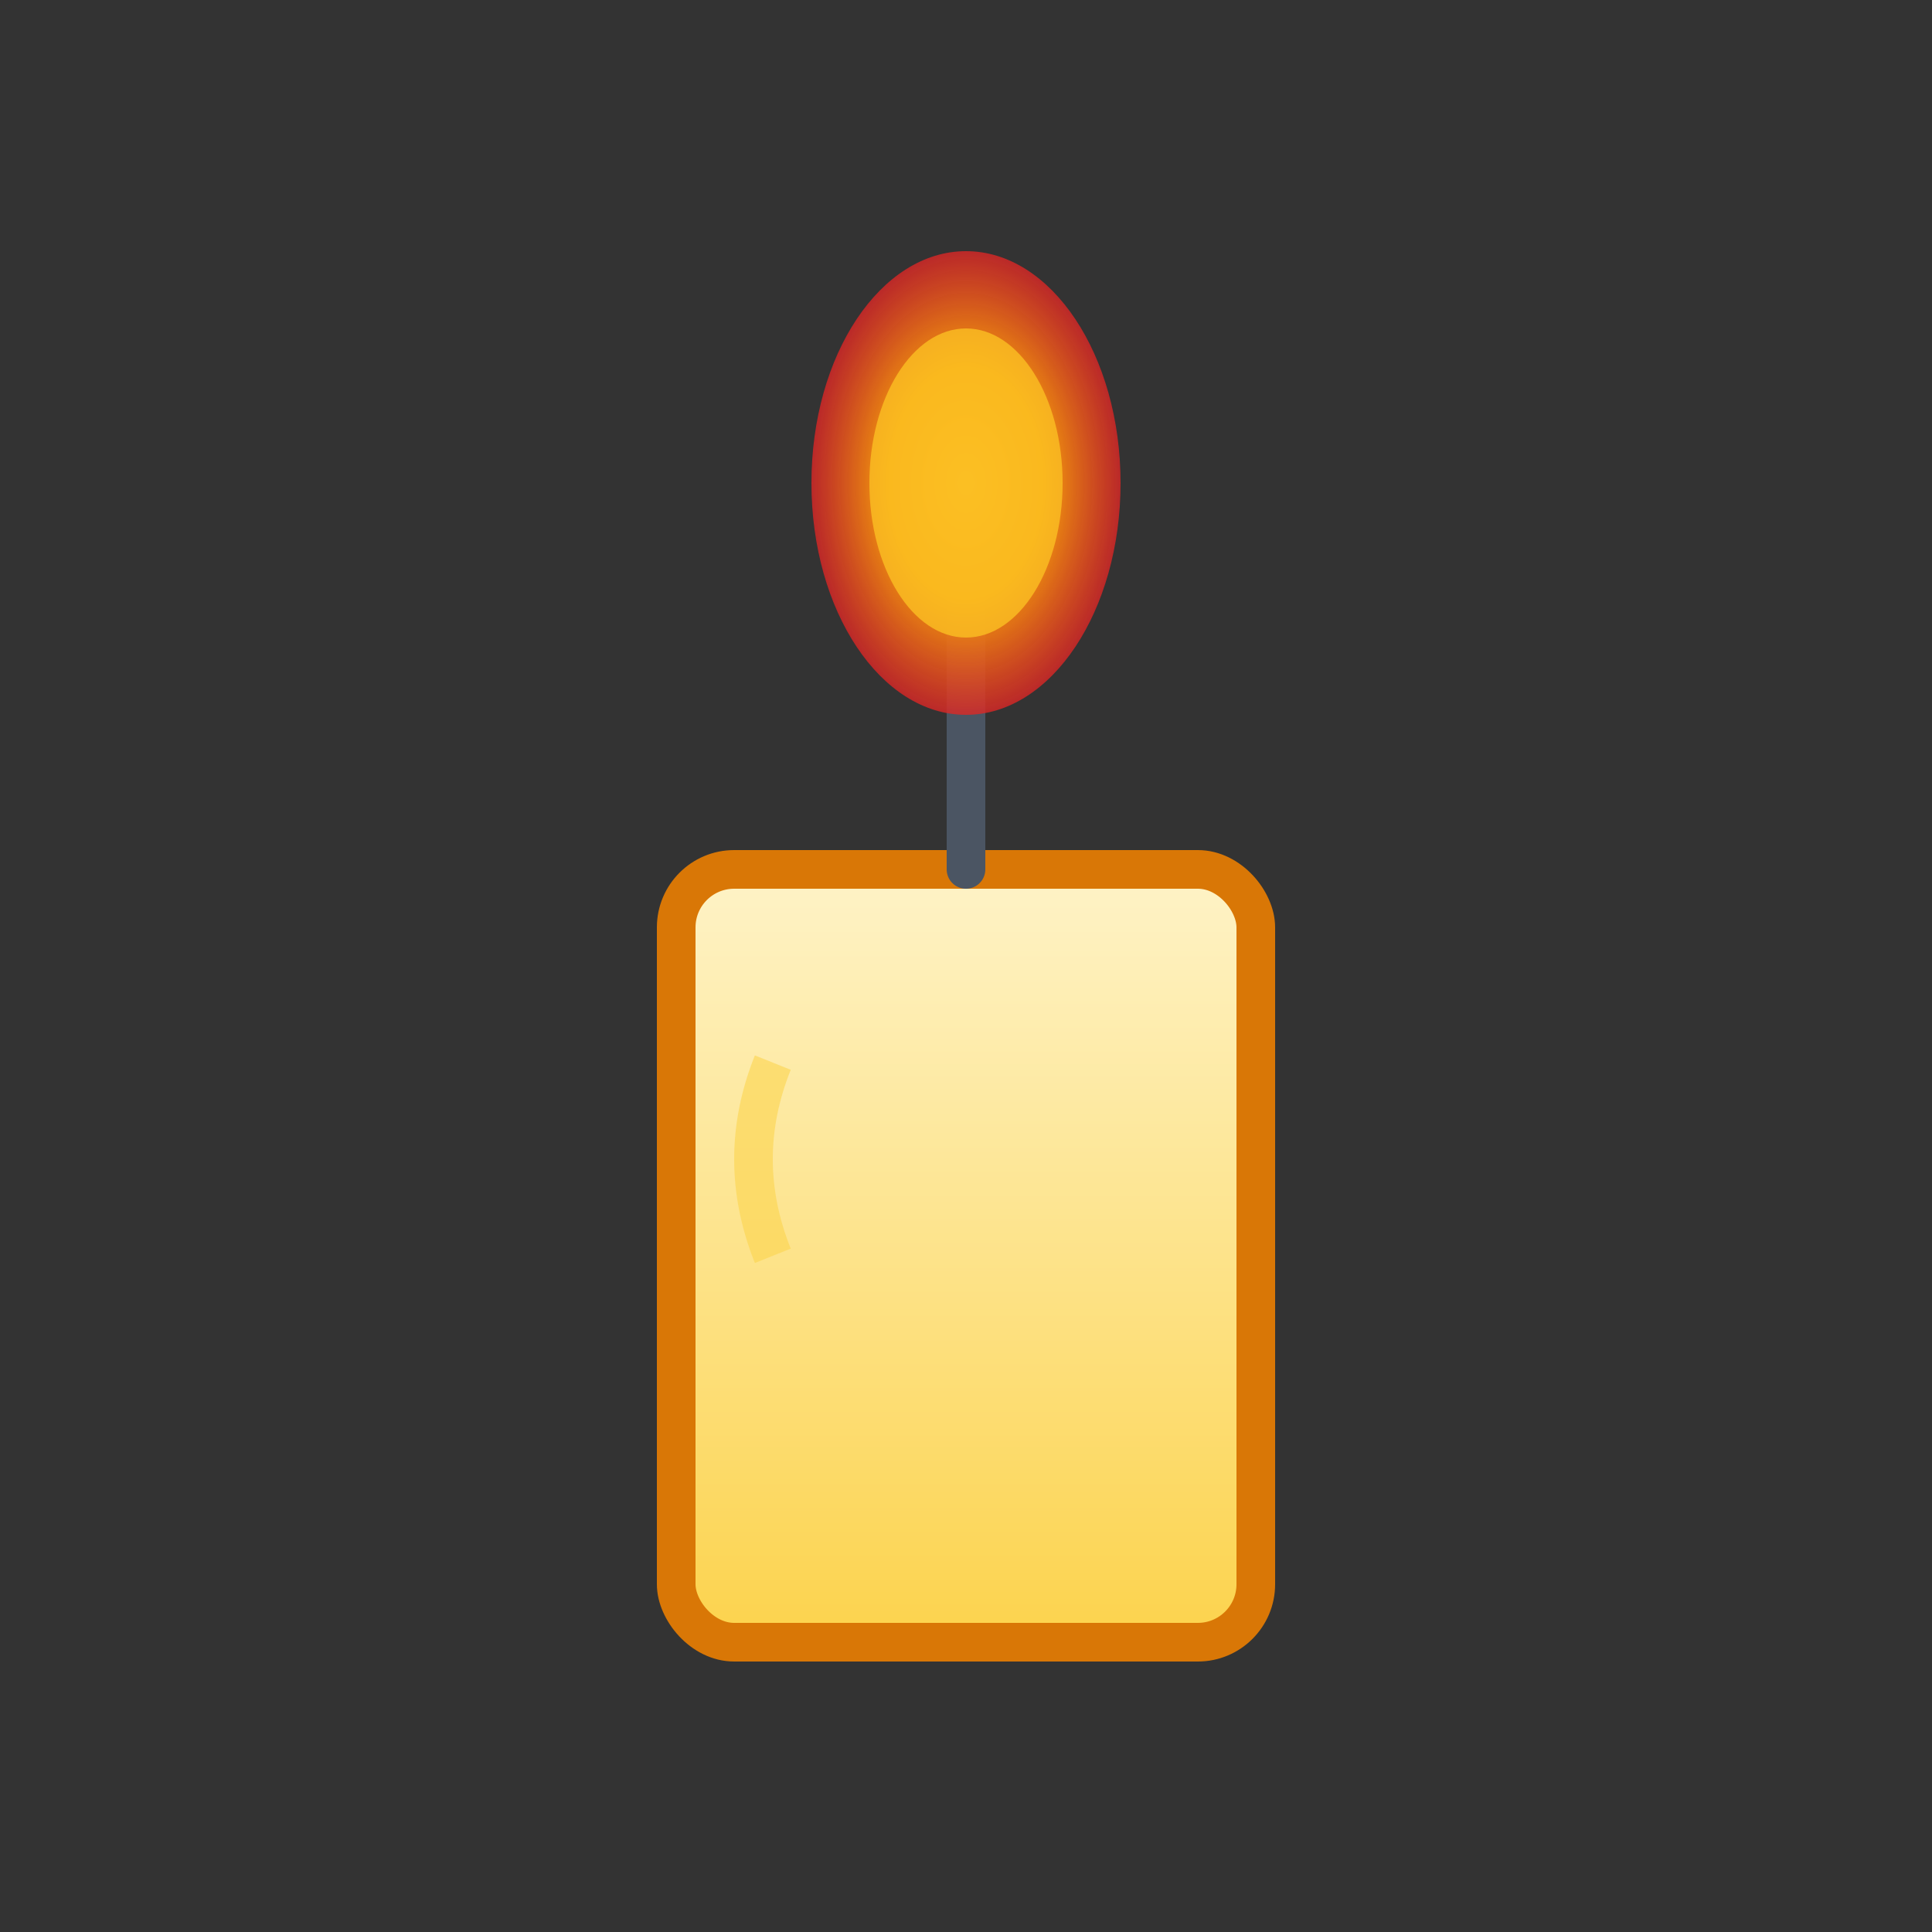 <svg xmlns="http://www.w3.org/2000/svg" viewBox="0 0 100 100">
  <rect x="0" y="0" width="100" height="100" fill="#333333" stroke="none"/>
  <defs>
    <linearGradient id="candleGradient" x1="0%" y1="0%" x2="0%" y2="100%">
      <stop offset="0%" style="stop-color:#fef3c7;stop-opacity:1" />
      <stop offset="100%" style="stop-color:#fcd34d;stop-opacity:1" />
    </linearGradient>
    <radialGradient id="flameGradient" cx="50%" cy="50%" r="50%">
      <stop offset="0%" style="stop-color:#fbbf24;stop-opacity:1" />
      <stop offset="50%" style="stop-color:#f59e0b;stop-opacity:1" />
      <stop offset="100%" style="stop-color:#dc2626;stop-opacity:0.8" />
    </radialGradient>
  </defs>

  <!-- Candle body -->
  <rect x="35" y="45" width="30" height="40" rx="3" fill="url(#candleGradient)" stroke="#d97706" stroke-width="2"/>

  <!-- Wick -->
  <line x1="50" y1="45" x2="50" y2="30" stroke="#4b5563" stroke-width="2" stroke-linecap="round"/>

  <!-- Flame -->
  <ellipse cx="50" cy="25" rx="8" ry="12" fill="url(#flameGradient)"/>
  <ellipse cx="50" cy="25" rx="5" ry="8" fill="#fbbf24" opacity="0.8"/>

  <!-- Wax drip -->
  <path d="M 40 55 Q 38 60, 40 65" fill="none" stroke="#fcd34d" stroke-width="2" opacity="0.6"/>
</svg>
